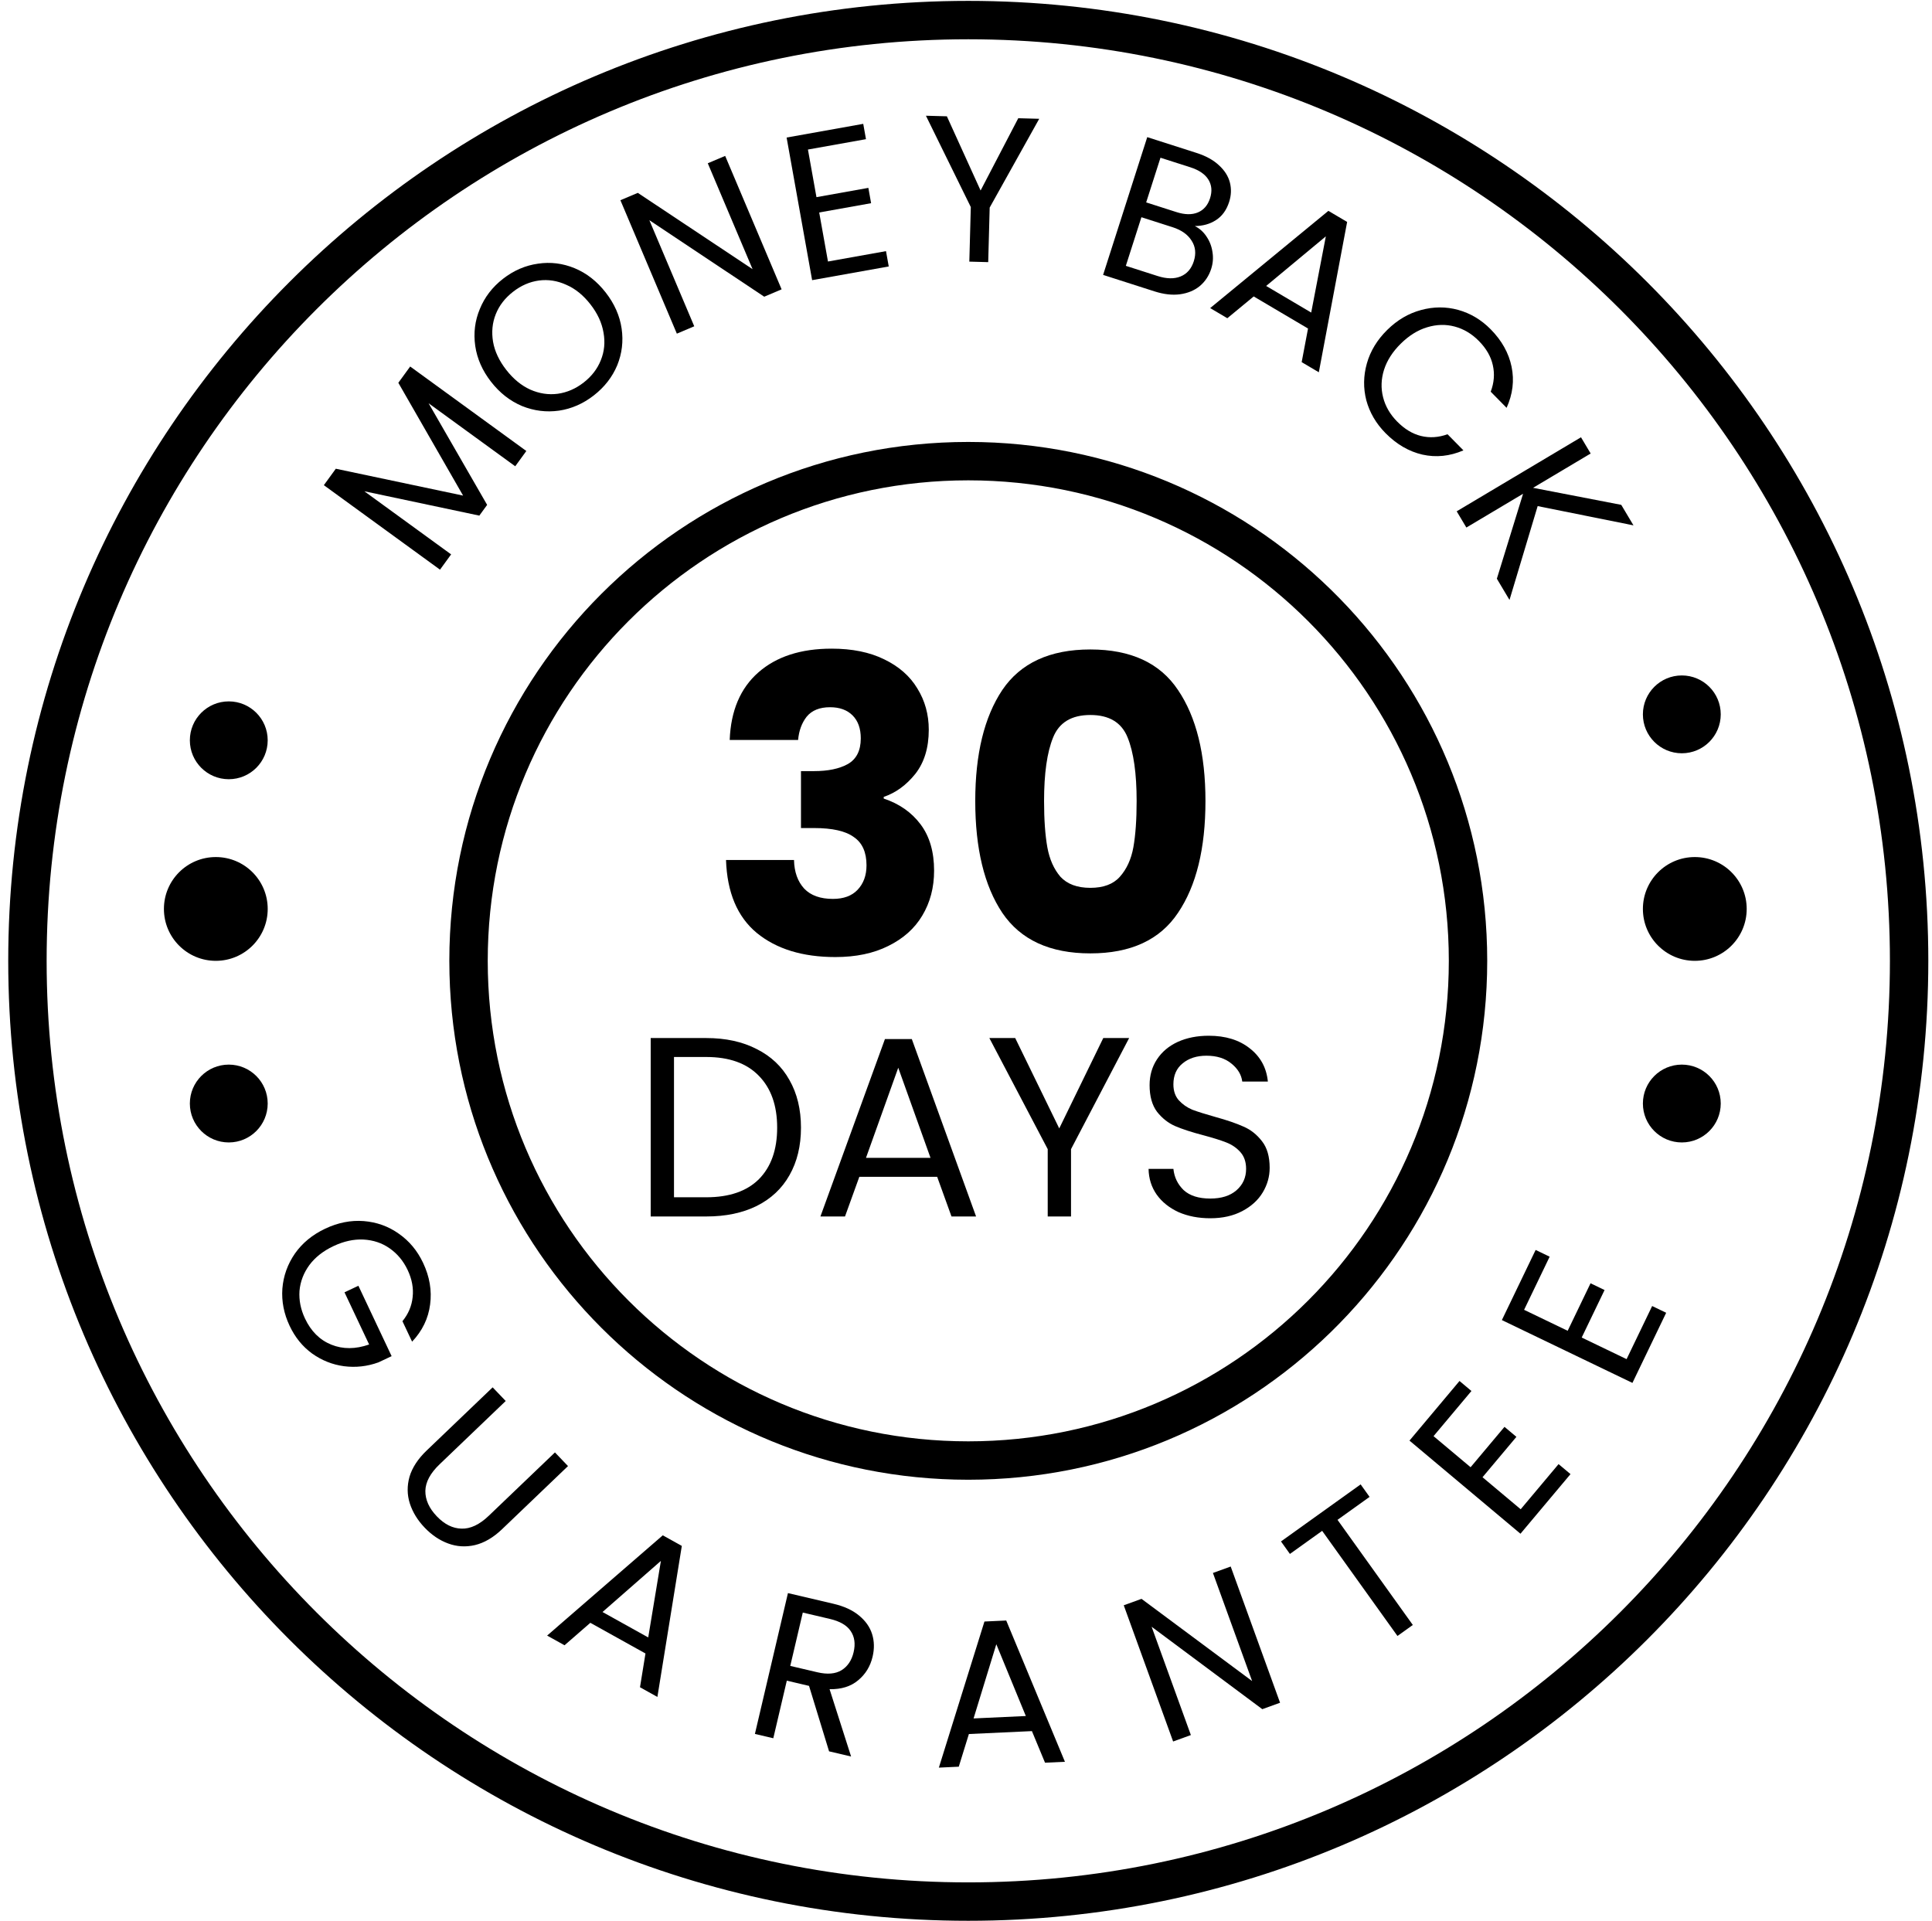 <svg width="175" height="174" viewBox="0 0 175 174" fill="none" xmlns="http://www.w3.org/2000/svg">
<path d="M131.234 87.04C131.234 63.001 111.745 43.513 87.706 43.513C63.667 43.513 44.179 63.001 44.179 87.04C44.179 111.08 63.667 130.568 87.706 130.568V134.047L86.492 134.031C61.495 133.397 41.349 113.249 40.716 88.252L40.7 87.04C40.7 61.08 61.746 40.035 87.706 40.035L88.918 40.05C114.318 40.693 134.712 61.485 134.712 87.04L134.696 88.252C134.053 113.652 113.261 134.046 87.706 134.047V130.568C111.745 130.568 131.234 111.079 131.234 87.04Z" fill="black"/>
<path d="M171.188 87.04C171.188 40.934 133.812 3.558 87.706 3.558C41.6 3.558 4.224 40.934 4.224 87.04C4.224 133.146 41.6 170.522 87.706 170.522V174C39.679 174 0.746 135.067 0.746 87.04C0.746 39.013 39.679 0.08 87.706 0.08C135.733 0.08 174.666 39.013 174.666 87.04C174.666 135.067 135.733 174 87.706 174V170.522C133.812 170.522 171.188 133.146 171.188 87.04Z" fill="black"/>
<path d="M88.338 72.562C88.338 68.308 89.154 64.956 90.787 62.507C92.444 60.058 95.103 58.834 98.764 58.834C102.425 58.834 105.071 60.058 106.704 62.507C108.361 64.956 109.19 68.308 109.19 72.562C109.19 76.866 108.361 80.243 106.704 82.691C105.071 85.14 102.425 86.365 98.764 86.365C95.103 86.365 92.444 85.14 90.787 82.691C89.154 80.243 88.338 76.866 88.338 72.562ZM102.956 72.562C102.956 70.064 102.684 68.147 102.14 66.811C101.596 65.451 100.471 64.77 98.764 64.77C97.057 64.77 95.932 65.451 95.388 66.811C94.843 68.147 94.571 70.064 94.571 72.562C94.571 74.244 94.67 75.642 94.868 76.755C95.066 77.843 95.462 78.734 96.055 79.426C96.674 80.094 97.576 80.428 98.764 80.428C99.951 80.428 100.842 80.094 101.435 79.426C102.054 78.734 102.462 77.843 102.66 76.755C102.858 75.642 102.956 74.244 102.956 72.562Z" fill="black"/>
<path d="M66.096 67.034C66.195 64.387 67.06 62.346 68.693 60.912C70.325 59.477 72.539 58.76 75.334 58.76C77.189 58.76 78.772 59.081 80.084 59.725C81.419 60.368 82.421 61.246 83.089 62.359C83.781 63.472 84.128 64.721 84.128 66.106C84.128 67.739 83.72 69.075 82.903 70.113C82.087 71.127 81.135 71.82 80.046 72.191V72.34C81.456 72.809 82.569 73.589 83.386 74.677C84.202 75.765 84.61 77.163 84.61 78.87C84.61 80.403 84.251 81.764 83.534 82.951C82.841 84.114 81.815 85.029 80.454 85.697C79.119 86.365 77.523 86.698 75.668 86.698C72.7 86.698 70.325 85.969 68.544 84.509C66.788 83.05 65.861 80.849 65.762 77.905H71.921C71.945 78.993 72.255 79.859 72.848 80.502C73.442 81.121 74.308 81.43 75.446 81.43C76.41 81.43 77.152 81.158 77.672 80.614C78.216 80.045 78.488 79.303 78.488 78.387C78.488 77.2 78.105 76.347 77.338 75.827C76.596 75.283 75.396 75.011 73.739 75.011H72.552V69.854H73.739C75 69.854 76.014 69.643 76.781 69.223C77.573 68.778 77.969 67.999 77.969 66.885C77.969 65.995 77.721 65.302 77.227 64.808C76.732 64.313 76.052 64.066 75.186 64.066C74.246 64.066 73.541 64.35 73.071 64.919C72.626 65.488 72.366 66.193 72.292 67.034H66.096Z" fill="black"/>
<path d="M109.626 110.36C108.559 110.36 107.601 110.175 106.75 109.804C105.915 109.417 105.258 108.892 104.779 108.227C104.3 107.547 104.053 106.766 104.037 105.885H106.286C106.364 106.642 106.673 107.284 107.214 107.809C107.771 108.32 108.574 108.575 109.626 108.575C110.631 108.575 111.419 108.327 111.991 107.833C112.579 107.322 112.872 106.673 112.872 105.885C112.872 105.266 112.702 104.764 112.362 104.377C112.022 103.991 111.597 103.697 111.087 103.496C110.577 103.295 109.889 103.079 109.023 102.847C107.956 102.569 107.098 102.29 106.449 102.012C105.815 101.734 105.266 101.301 104.802 100.713C104.354 100.111 104.13 99.307 104.13 98.302C104.13 97.421 104.354 96.64 104.802 95.96C105.251 95.279 105.877 94.754 106.681 94.383C107.5 94.012 108.435 93.826 109.487 93.826C111.002 93.826 112.238 94.205 113.197 94.963C114.171 95.72 114.72 96.725 114.843 97.977H112.524C112.447 97.359 112.122 96.818 111.55 96.354C110.978 95.875 110.221 95.635 109.278 95.635C108.397 95.635 107.678 95.867 107.121 96.331C106.565 96.779 106.286 97.413 106.286 98.232C106.286 98.82 106.449 99.299 106.773 99.67C107.114 100.041 107.523 100.327 108.002 100.528C108.497 100.713 109.185 100.93 110.066 101.177C111.133 101.471 111.991 101.765 112.64 102.058C113.29 102.337 113.846 102.777 114.31 103.38C114.774 103.968 115.006 104.772 115.006 105.792C115.006 106.58 114.797 107.322 114.38 108.018C113.962 108.714 113.344 109.278 112.524 109.711C111.705 110.144 110.739 110.36 109.626 110.36Z" fill="black"/>
<path d="M102.277 94.035L97.013 104.099V110.198H94.902V104.099L89.615 94.035H91.957L95.946 102.221L99.934 94.035H102.277Z" fill="black"/>
<path d="M84.888 106.604H77.838L76.54 110.198H74.314L80.157 94.128H82.592L88.413 110.198H86.186L84.888 106.604ZM84.285 104.888L81.363 96.725L78.441 104.888H84.285Z" fill="black"/>
<path d="M63.971 94.035C65.734 94.035 67.257 94.367 68.54 95.032C69.838 95.681 70.828 96.617 71.508 97.838C72.204 99.059 72.552 100.497 72.552 102.151C72.552 103.805 72.204 105.243 71.508 106.464C70.828 107.67 69.838 108.598 68.54 109.247C67.257 109.881 65.734 110.198 63.971 110.198H58.94V94.035H63.971ZM63.971 108.459C66.059 108.459 67.651 107.91 68.749 106.812C69.846 105.699 70.395 104.146 70.395 102.151C70.395 100.142 69.838 98.572 68.725 97.444C67.628 96.315 66.043 95.751 63.971 95.751H61.05V108.459H63.971Z" fill="black"/>
<path d="M24.249 82.339C24.249 84.935 22.144 87.04 19.548 87.04C16.952 87.04 14.848 84.935 14.848 82.339C14.848 79.743 16.952 77.639 19.548 77.639C22.144 77.639 24.249 79.743 24.249 82.339Z" fill="black"/>
<path d="M158.215 82.339C158.215 84.935 156.11 87.04 153.514 87.04C150.918 87.04 148.813 84.935 148.813 82.339C148.813 79.743 150.918 77.639 153.514 77.639C156.11 77.639 158.215 79.743 158.215 82.339Z" fill="black"/>
<path d="M155.864 64.712C155.864 66.659 154.286 68.238 152.339 68.238C150.392 68.238 148.813 66.659 148.813 64.712C148.813 62.765 150.392 61.187 152.339 61.187C154.286 61.187 155.864 62.765 155.864 64.712Z" fill="black"/>
<path d="M155.864 99.966C155.864 101.913 154.286 103.492 152.339 103.492C150.392 103.492 148.813 101.913 148.813 99.966C148.813 98.019 150.392 96.441 152.339 96.441C154.286 96.441 155.864 98.019 155.864 99.966Z" fill="black"/>
<path d="M24.248 99.966C24.248 101.913 22.67 103.492 20.723 103.492C18.776 103.492 17.197 101.913 17.197 99.966C17.197 98.019 18.776 96.441 20.723 96.441C22.67 96.441 24.248 98.019 24.248 99.966Z" fill="black"/>
<path d="M24.248 67.063C24.248 69.01 22.67 70.588 20.723 70.588C18.776 70.588 17.197 69.01 17.197 67.063C17.197 65.115 18.776 63.537 20.723 63.537C22.67 63.537 24.248 65.115 24.248 67.063Z" fill="black"/>
<path d="M37.154 33.202L47.675 40.855L46.669 42.239L38.823 36.532L44.125 45.736L43.417 46.709L33.001 44.503L40.862 50.221L39.856 51.605L29.334 43.951L30.418 42.461L41.947 44.895L36.081 34.676L37.154 33.202Z" fill="black"/>
<path d="M53.784 35.822C52.825 36.569 51.776 37.028 50.639 37.199C49.493 37.361 48.376 37.222 47.288 36.783C46.201 36.326 45.265 35.593 44.479 34.585C43.694 33.576 43.216 32.494 43.047 31.339C42.88 30.166 43.019 29.049 43.464 27.988C43.901 26.916 44.599 26.007 45.558 25.26C46.527 24.505 47.584 24.047 48.73 23.886C49.868 23.715 50.976 23.853 52.055 24.299C53.133 24.746 54.069 25.479 54.863 26.497C55.656 27.516 56.137 28.603 56.306 29.758C56.475 30.913 56.341 32.027 55.905 33.098C55.46 34.159 54.753 35.067 53.784 35.822ZM52.871 34.65C53.593 34.088 54.11 33.415 54.422 32.632C54.743 31.841 54.825 31.007 54.666 30.13C54.517 29.245 54.123 28.392 53.483 27.572C52.836 26.741 52.106 26.15 51.292 25.799C50.48 25.43 49.657 25.301 48.822 25.411C47.986 25.522 47.203 25.862 46.471 26.432C45.739 27.002 45.217 27.679 44.906 28.462C44.594 29.244 44.513 30.078 44.661 30.963C44.813 31.831 45.212 32.68 45.859 33.51C46.498 34.331 47.224 34.926 48.035 35.295C48.857 35.656 49.685 35.781 50.521 35.671C51.366 35.552 52.15 35.212 52.871 34.65Z" fill="black"/>
<path d="M70.798 26.211L69.223 26.878L58.819 19.948L62.885 29.558L61.309 30.225L56.196 18.138L57.772 17.471L68.168 24.384L64.11 14.79L65.686 14.124L70.798 26.211Z" fill="black"/>
<path d="M73.183 13.547L73.955 17.86L78.656 17.019L78.904 18.407L74.203 19.248L74.998 23.69L80.254 22.75L80.502 24.138L73.562 25.379L71.251 12.46L78.192 11.219L78.44 12.607L73.183 13.547Z" fill="black"/>
<path d="M94.132 10.761L89.645 18.803L89.512 23.747L87.801 23.7L87.935 18.757L83.87 10.484L85.768 10.536L88.822 17.258L92.234 10.71L94.132 10.761Z" fill="black"/>
<path d="M108.227 20.477C108.658 20.694 109.01 21.011 109.285 21.428C109.571 21.849 109.751 22.315 109.824 22.825C109.91 23.34 109.872 23.847 109.711 24.349C109.509 24.981 109.164 25.503 108.677 25.913C108.194 26.311 107.595 26.56 106.878 26.659C106.178 26.751 105.41 26.663 104.574 26.395L99.919 24.903L103.917 12.423L108.393 13.857C109.241 14.129 109.917 14.503 110.422 14.981C110.931 15.447 111.258 15.966 111.404 16.539C111.549 17.113 111.526 17.698 111.335 18.294C111.098 19.034 110.698 19.584 110.136 19.944C109.589 20.295 108.953 20.473 108.227 20.477ZM103.82 18.335L106.559 19.212C107.323 19.457 107.972 19.467 108.504 19.243C109.037 19.019 109.404 18.59 109.607 17.958C109.81 17.325 109.759 16.763 109.456 16.271C109.153 15.779 108.608 15.407 107.82 15.154L105.116 14.288L103.82 18.335ZM104.861 25.006C105.673 25.266 106.367 25.278 106.943 25.041C107.519 24.805 107.916 24.346 108.134 23.666C108.355 22.973 108.291 22.354 107.939 21.807C107.592 21.248 107.018 20.84 106.219 20.584L103.389 19.678L101.978 24.082L104.861 25.006Z" fill="black"/>
<path d="M118.481 29.761L113.56 26.854L111.171 28.827L109.617 27.909L120.324 19.101L122.023 20.105L119.459 33.724L117.905 32.806L118.481 29.761ZM118.768 28.314L120.094 21.411L114.688 25.904L118.768 28.314Z" fill="black"/>
<path d="M125.656 29.885C126.566 28.988 127.586 28.388 128.714 28.086C129.85 27.775 130.972 27.77 132.077 28.071C133.192 28.38 134.176 28.968 135.029 29.834C136.033 30.852 136.663 31.982 136.919 33.224C137.176 34.467 137.025 35.707 136.467 36.944L135.028 35.484C135.336 34.671 135.399 33.869 135.219 33.079C135.047 32.298 134.627 31.568 133.958 30.89C133.316 30.238 132.588 29.803 131.774 29.584C130.96 29.365 130.127 29.386 129.274 29.646C128.43 29.897 127.633 30.392 126.883 31.131C126.142 31.861 125.636 32.651 125.364 33.499C125.1 34.34 125.072 35.168 125.279 35.985C125.486 36.802 125.91 37.536 126.553 38.188C127.221 38.867 127.941 39.302 128.71 39.493C129.498 39.685 130.3 39.634 131.118 39.338L132.557 40.798C131.321 41.33 130.083 41.458 128.844 41.183C127.614 40.899 126.498 40.249 125.495 39.231C124.641 38.365 124.064 37.377 123.761 36.267C123.477 35.157 123.494 34.04 123.812 32.917C124.131 31.793 124.745 30.783 125.656 29.885Z" fill="black"/>
<path d="M135.585 52.425L137.96 44.729L132.823 47.789L131.947 46.319L143.206 39.612L144.082 41.082L138.864 44.19L146.853 45.734L147.96 47.592L139.281 45.846L136.73 54.347L135.585 52.425Z" fill="black"/>
<path d="M36.453 119.685C36.989 119.03 37.297 118.303 37.377 117.503C37.468 116.697 37.318 115.881 36.927 115.053C36.537 114.226 35.991 113.569 35.289 113.082C34.605 112.601 33.815 112.337 32.919 112.288C32.039 112.246 31.135 112.445 30.206 112.883C29.276 113.322 28.548 113.895 28.022 114.6C27.501 115.318 27.203 116.096 27.128 116.935C27.07 117.781 27.236 118.617 27.627 119.445C28.173 120.601 28.968 121.39 30.013 121.811C31.058 122.233 32.199 122.228 33.436 121.796L31.205 117.069L32.463 116.475L35.473 122.851L34.283 123.413C33.265 123.783 32.225 123.899 31.163 123.763C30.112 123.622 29.148 123.238 28.27 122.613C27.404 121.982 26.725 121.146 26.233 120.103C25.714 119.003 25.495 117.88 25.577 116.732C25.67 115.579 26.05 114.52 26.717 113.553C27.389 112.598 28.303 111.848 29.459 111.302C30.615 110.756 31.775 110.527 32.94 110.615C34.121 110.709 35.18 111.089 36.118 111.755C37.068 112.416 37.802 113.296 38.321 114.395C38.916 115.653 39.128 116.911 38.96 118.169C38.797 119.438 38.253 120.561 37.328 121.539L36.453 119.685Z" fill="black"/>
<path d="M45.807 126.914L39.818 132.648C38.976 133.454 38.546 134.256 38.529 135.054C38.52 135.86 38.866 136.63 39.569 137.364C40.262 138.088 41.008 138.459 41.805 138.476C42.611 138.503 43.435 138.113 44.277 137.307L50.267 131.573L51.45 132.809L45.474 138.53C44.686 139.284 43.869 139.762 43.023 139.966C42.185 140.16 41.375 140.111 40.592 139.82C39.818 139.537 39.11 139.06 38.469 138.39C37.828 137.72 37.378 136.988 37.121 136.193C36.872 135.408 36.863 134.601 37.094 133.772C37.342 132.944 37.86 132.153 38.648 131.399L44.624 125.678L45.807 126.914Z" fill="black"/>
<path d="M58.467 149.786L53.472 147.007L51.135 149.042L49.558 148.164L60.034 139.082L61.759 140.042L59.547 153.723L57.97 152.845L58.467 149.786ZM58.716 148.333L59.864 141.398L54.576 146.029L58.716 148.333Z" fill="black"/>
<path d="M75.097 158.651L73.282 152.721L71.269 152.248L70.045 157.465L68.379 157.074L71.372 144.316L75.491 145.282C76.455 145.508 77.228 145.863 77.809 146.347C78.403 146.834 78.799 147.397 78.997 148.036C79.195 148.674 79.209 149.354 79.04 150.074C78.834 150.952 78.396 151.667 77.726 152.218C77.068 152.772 76.207 153.04 75.143 153.022L77.092 159.119L75.097 158.651ZM71.582 150.912L74.035 151.487C74.938 151.699 75.667 151.639 76.221 151.305C76.779 150.96 77.145 150.415 77.32 149.67C77.497 148.914 77.409 148.275 77.055 147.754C76.713 147.236 76.084 146.87 75.169 146.655L72.716 146.079L71.582 150.912Z" fill="black"/>
<path d="M93.471 156.818L87.762 157.082L86.845 160.042L85.042 160.126L89.171 146.891L91.144 146.799L96.461 159.597L94.658 159.68L93.471 156.818ZM92.919 155.451L90.246 148.949L88.186 155.67L92.919 155.451Z" fill="black"/>
<path d="M115.948 154.248L114.339 154.831L104.314 147.365L107.869 157.176L106.261 157.759L101.789 145.42L103.398 144.837L113.417 152.285L109.867 142.492L111.476 141.909L115.948 154.248Z" fill="black"/>
<path d="M123.246 134.469L124.056 135.6L121.152 137.68L127.973 147.203L126.582 148.199L119.761 138.677L116.841 140.768L116.031 139.637L123.246 134.469Z" fill="black"/>
<path d="M129.85 130.098L133.206 132.914L136.276 129.256L137.356 130.162L134.286 133.82L137.743 136.721L141.175 132.631L142.256 133.537L137.723 138.938L127.67 130.502L132.202 125.101L133.282 126.008L129.85 130.098Z" fill="black"/>
<path d="M138.052 118.654L141.999 120.554L144.07 116.25L145.341 116.862L143.27 121.165L147.336 123.122L149.652 118.311L150.922 118.922L147.865 125.275L136.039 119.584L139.097 113.231L140.367 113.842L138.052 118.654Z" fill="black"/>
</svg>
